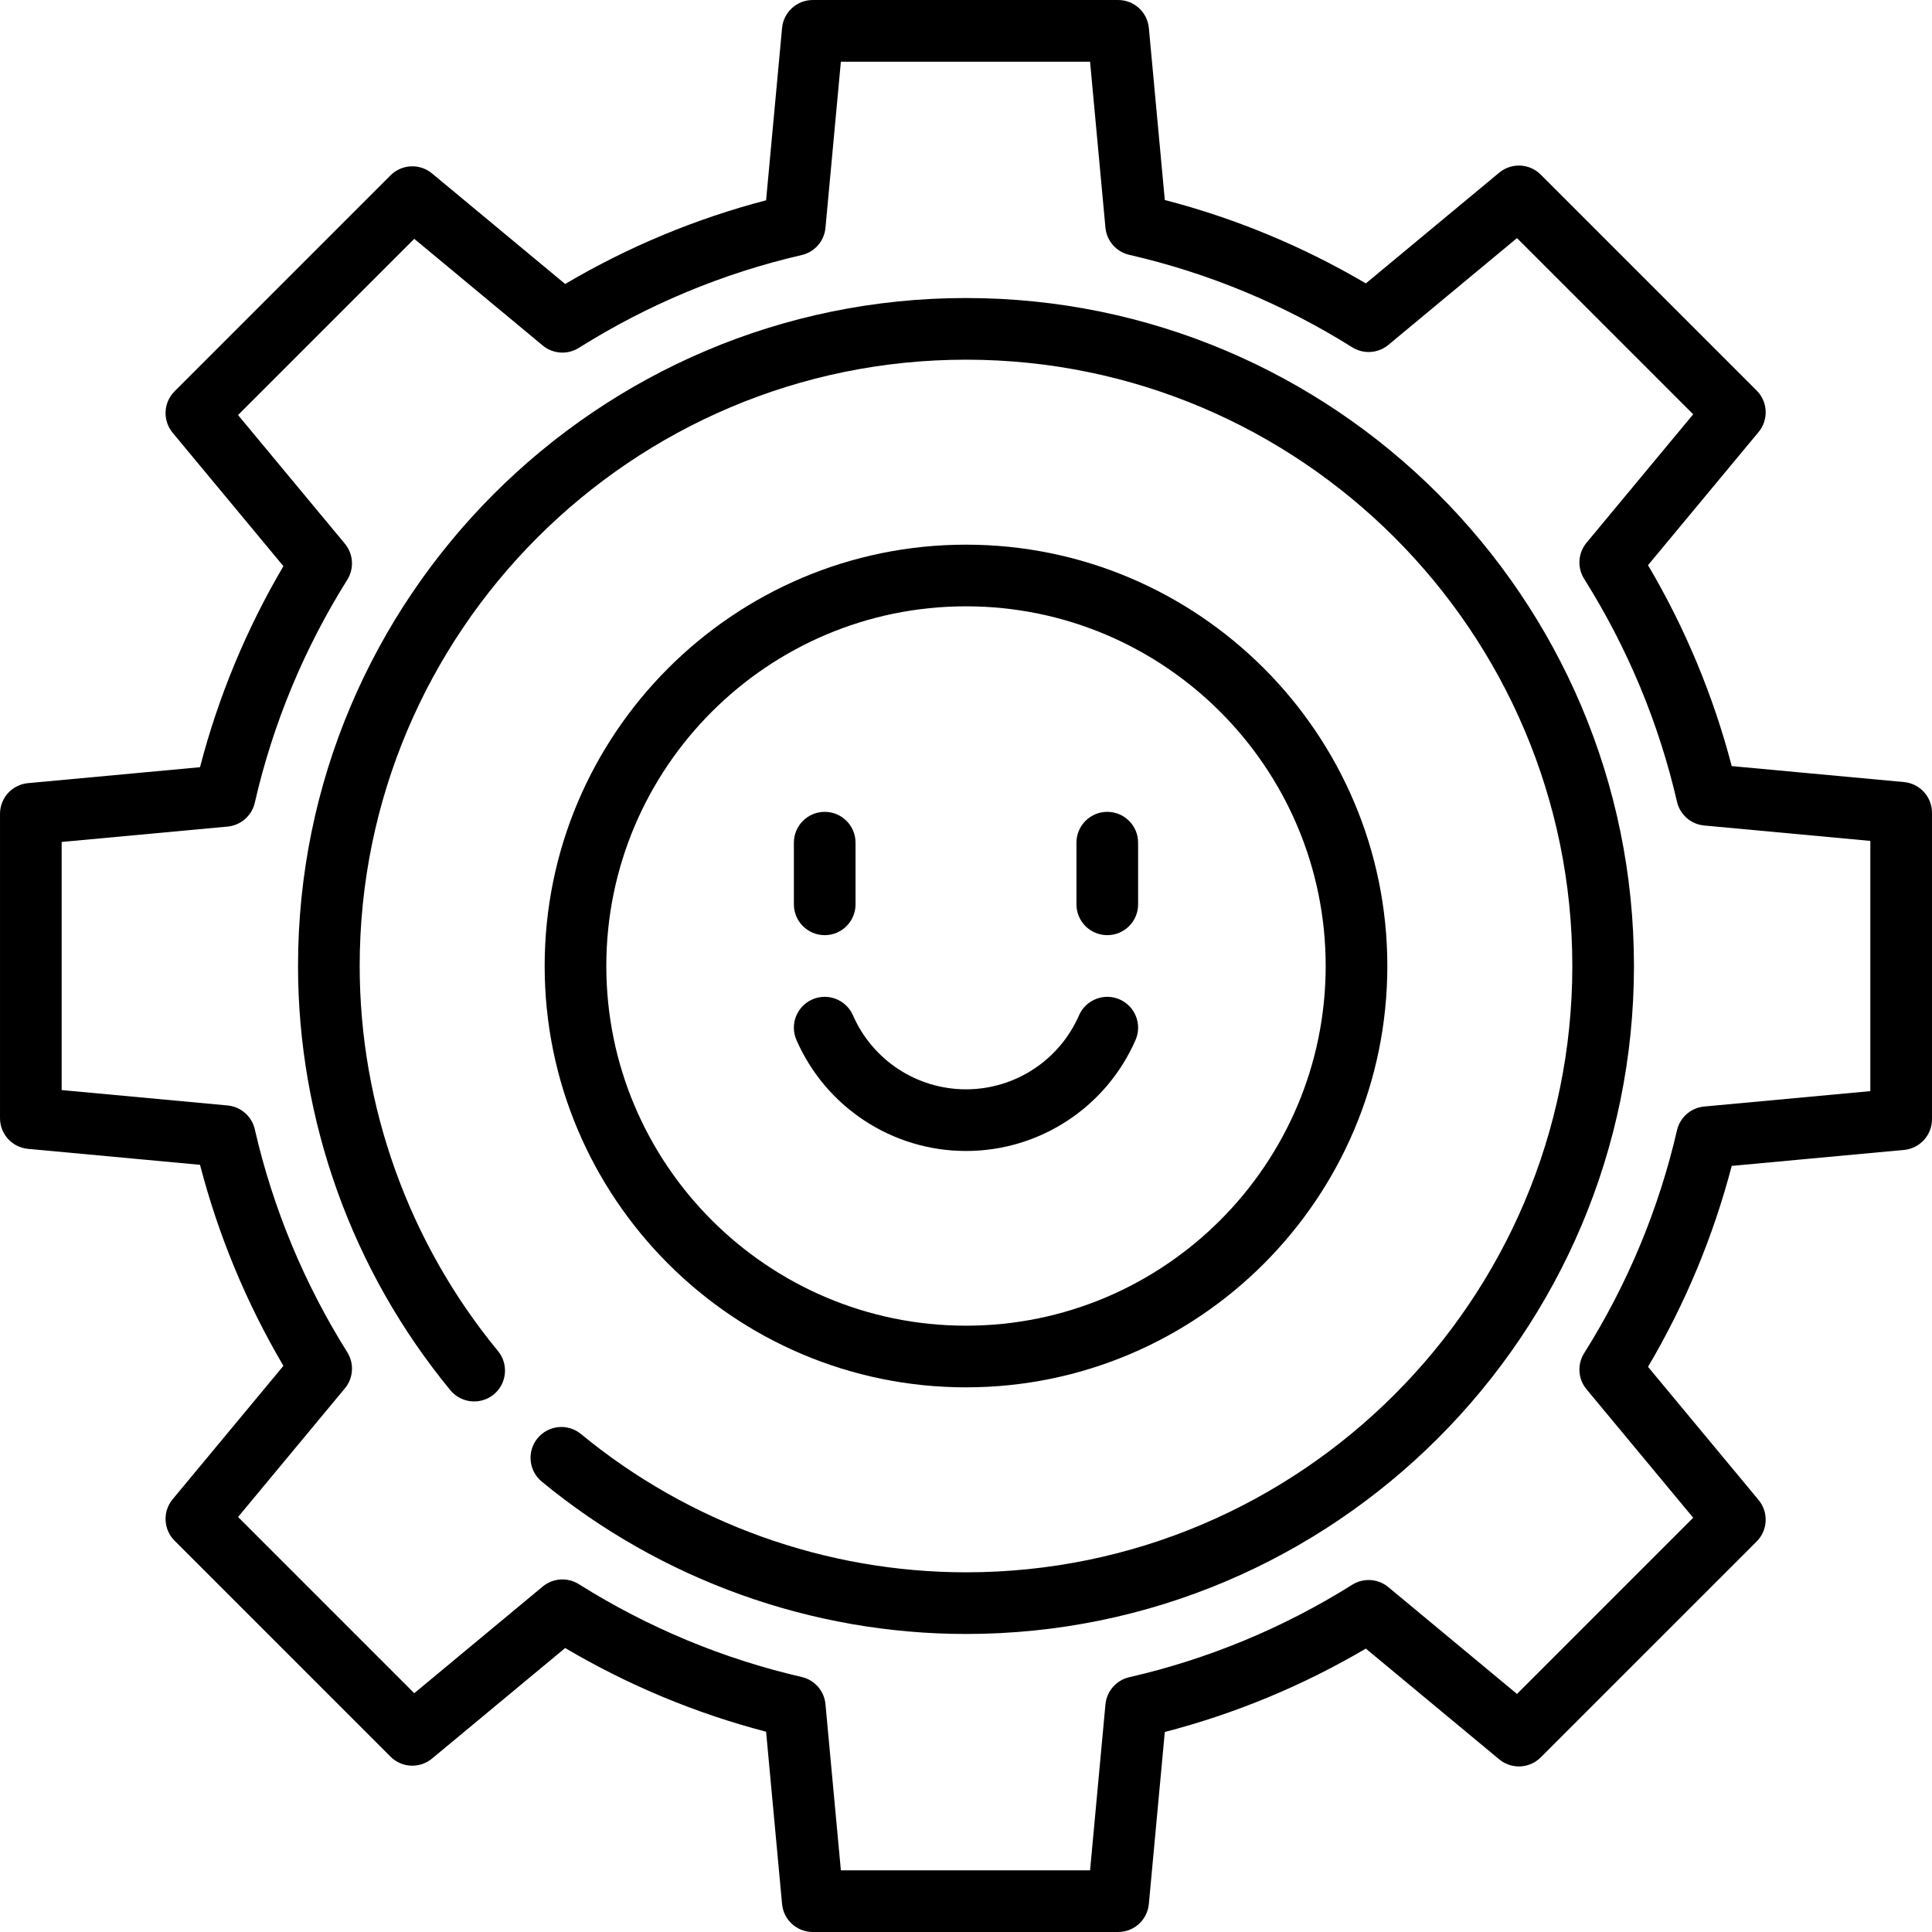 <svg class="missio_svg" xmlns="http://www.w3.org/2000/svg" viewBox="0 0 512.002 512.002"><path d="M504.584 207.258l-45.66-4.233c-4.878-18.675-12.32-36.538-22.18-53.247l29.3-35.286c2.695-3.246 2.474-8.012-.51-10.997l-57.23-57.23c-2.983-2.98-7.748-3.202-10.996-.508l-35.343 29.346c-16.72-9.835-34.593-17.25-53.28-22.1L304.46 7.416c-.39-4.2-3.915-7.414-8.135-7.414h-80.933c-4.22 0-7.745 3.214-8.135 7.416l-4.233 45.66c-18.677 4.88-36.54 12.32-53.248 22.18l-35.286-29.3c-3.246-2.696-8.012-2.473-10.997.51l-57.226 57.23c-2.984 2.983-3.204 7.75-.51 10.996l29.347 35.343c-9.835 16.72-17.25 34.594-22.1 53.28l-45.59 4.226c-4.2.388-7.414 3.913-7.414 8.134v80.65c0 4.22 3.214 7.744 7.416 8.134l45.59 4.228c4.85 18.685 12.264 36.56 22.1 53.28L45.758 397.31c-2.697 3.246-2.476 8.012.508 10.997l57.227 57.23c2.984 2.982 7.75 3.203 10.997.508l35.286-29.3c16.708 9.862 34.57 17.303 53.248 22.18l4.233 45.66c.388 4.203 3.914 7.417 8.134 7.417h80.933c4.22 0 7.745-3.214 8.135-7.416l4.227-45.59c18.685-4.85 36.56-12.264 53.278-22.1l35.343 29.347c3.248 2.697 8.013 2.474 10.998-.51l57.23-57.228c2.983-2.985 3.203-7.75.507-10.997l-29.298-35.284c9.86-16.708 17.302-34.57 22.18-53.248l45.66-4.233c4.202-.39 7.416-3.915 7.416-8.135V215.39c-.003-4.217-3.217-7.743-7.42-8.132zm-8.924 81.904l-44.034 4.082c-3.51.326-6.414 2.863-7.206 6.297-4.83 20.908-13.107 40.783-24.605 59.07-1.88 2.99-1.625 6.85.632 9.567l28.267 34.04-46.695 46.696-34.096-28.31c-2.715-2.253-6.568-2.51-9.557-.636-18.3 11.467-38.184 19.715-59.103 24.514-3.44.79-5.983 3.698-6.308 7.21l-4.076 43.97h-66.04l-4.082-44.033c-.326-3.51-2.863-6.414-6.297-7.206-20.906-4.828-40.78-13.106-59.067-24.604-2.992-1.88-6.852-1.623-9.568.63l-34.043 28.27-46.694-46.696 28.31-34.095c2.252-2.714 2.51-6.568.636-9.557-11.467-18.3-19.715-38.184-24.513-59.103-.79-3.44-3.696-5.983-7.208-6.308L16.34 288.88v-65.753l43.97-4.076c3.514-.325 6.422-2.868 7.21-6.307 4.798-20.92 13.046-40.804 24.513-59.103 1.874-2.99 1.616-6.843-.637-9.557l-28.31-34.095 46.695-46.695 34.045 28.268c2.718 2.258 6.58 2.512 9.568.632 18.285-11.498 38.158-19.775 59.067-24.605 3.434-.793 5.97-3.698 6.297-7.206l4.083-44.033h66.037l4.076 43.97c.326 3.513 2.87 6.42 6.308 7.21 20.92 4.798 40.805 13.046 59.104 24.513 2.99 1.873 6.843 1.614 9.557-.637l34.096-28.31 46.695 46.696-28.267 34.042c-2.256 2.717-2.51 6.578-.63 9.568 11.497 18.288 19.775 38.16 24.604 59.067.793 3.434 3.698 5.97 7.206 6.297l44.034 4.083v66.315z"/><path d="M256 78.98c-97.61 0-177.02 79.41-177.02 177.02 0 40.907 14.338 80.833 40.376 112.426 2.87 3.482 8.02 3.974 11.503 1.11 3.48-2.87 3.976-8.02 1.108-11.504C108.334 329.36 95.32 293.122 95.32 256c0-88.6 72.08-160.68 160.68-160.68S416.683 167.4 416.683 256 344.6 416.682 256 416.682c-37.122 0-73.36-13.015-102.032-36.648-3.482-2.87-8.63-2.374-11.503 1.11-2.87 3.482-2.374 8.63 1.11 11.502 31.593 26.038 71.52 40.377 112.424 40.377 97.61 0 177.02-79.41 177.02-177.02S353.61 78.98 256 78.98z"/><path d="M256 144.342c-61.57 0-111.66 50.09-111.66 111.66s50.09 111.66 111.66 111.66 111.66-50.09 111.66-111.66-50.09-111.66-111.66-111.66zm0 206.98c-52.56 0-95.32-42.76-95.32-95.32s42.76-95.32 95.32-95.32 95.32 42.76 95.32 95.32-42.76 95.32-95.32 95.32z"/><path d="M293.442 215.15c-4.513 0-8.17 3.658-8.17 8.17v16.34c0 4.514 3.658 8.17 8.17 8.17 4.513 0 8.17-3.656 8.17-8.17v-16.34c0-4.512-3.656-8.17-8.17-8.17zM218.558 215.15c-4.513 0-8.17 3.658-8.17 8.17v16.34c0 4.514 3.657 8.17 8.17 8.17s8.17-3.656 8.17-8.17v-16.34c0-4.512-3.657-8.17-8.17-8.17zM296.715 264.856c-4.133-1.81-8.95.08-10.76 4.214-5.206 11.914-16.965 19.613-29.955 19.613-12.99 0-24.75-7.698-29.956-19.613-1.807-4.135-6.625-6.024-10.76-4.214-4.133 1.807-6.02 6.623-4.213 10.76 7.81 17.863 25.445 29.407 44.93 29.407s37.12-11.544 44.93-29.408c1.806-4.136-.08-8.952-4.215-10.76z"/></svg>
